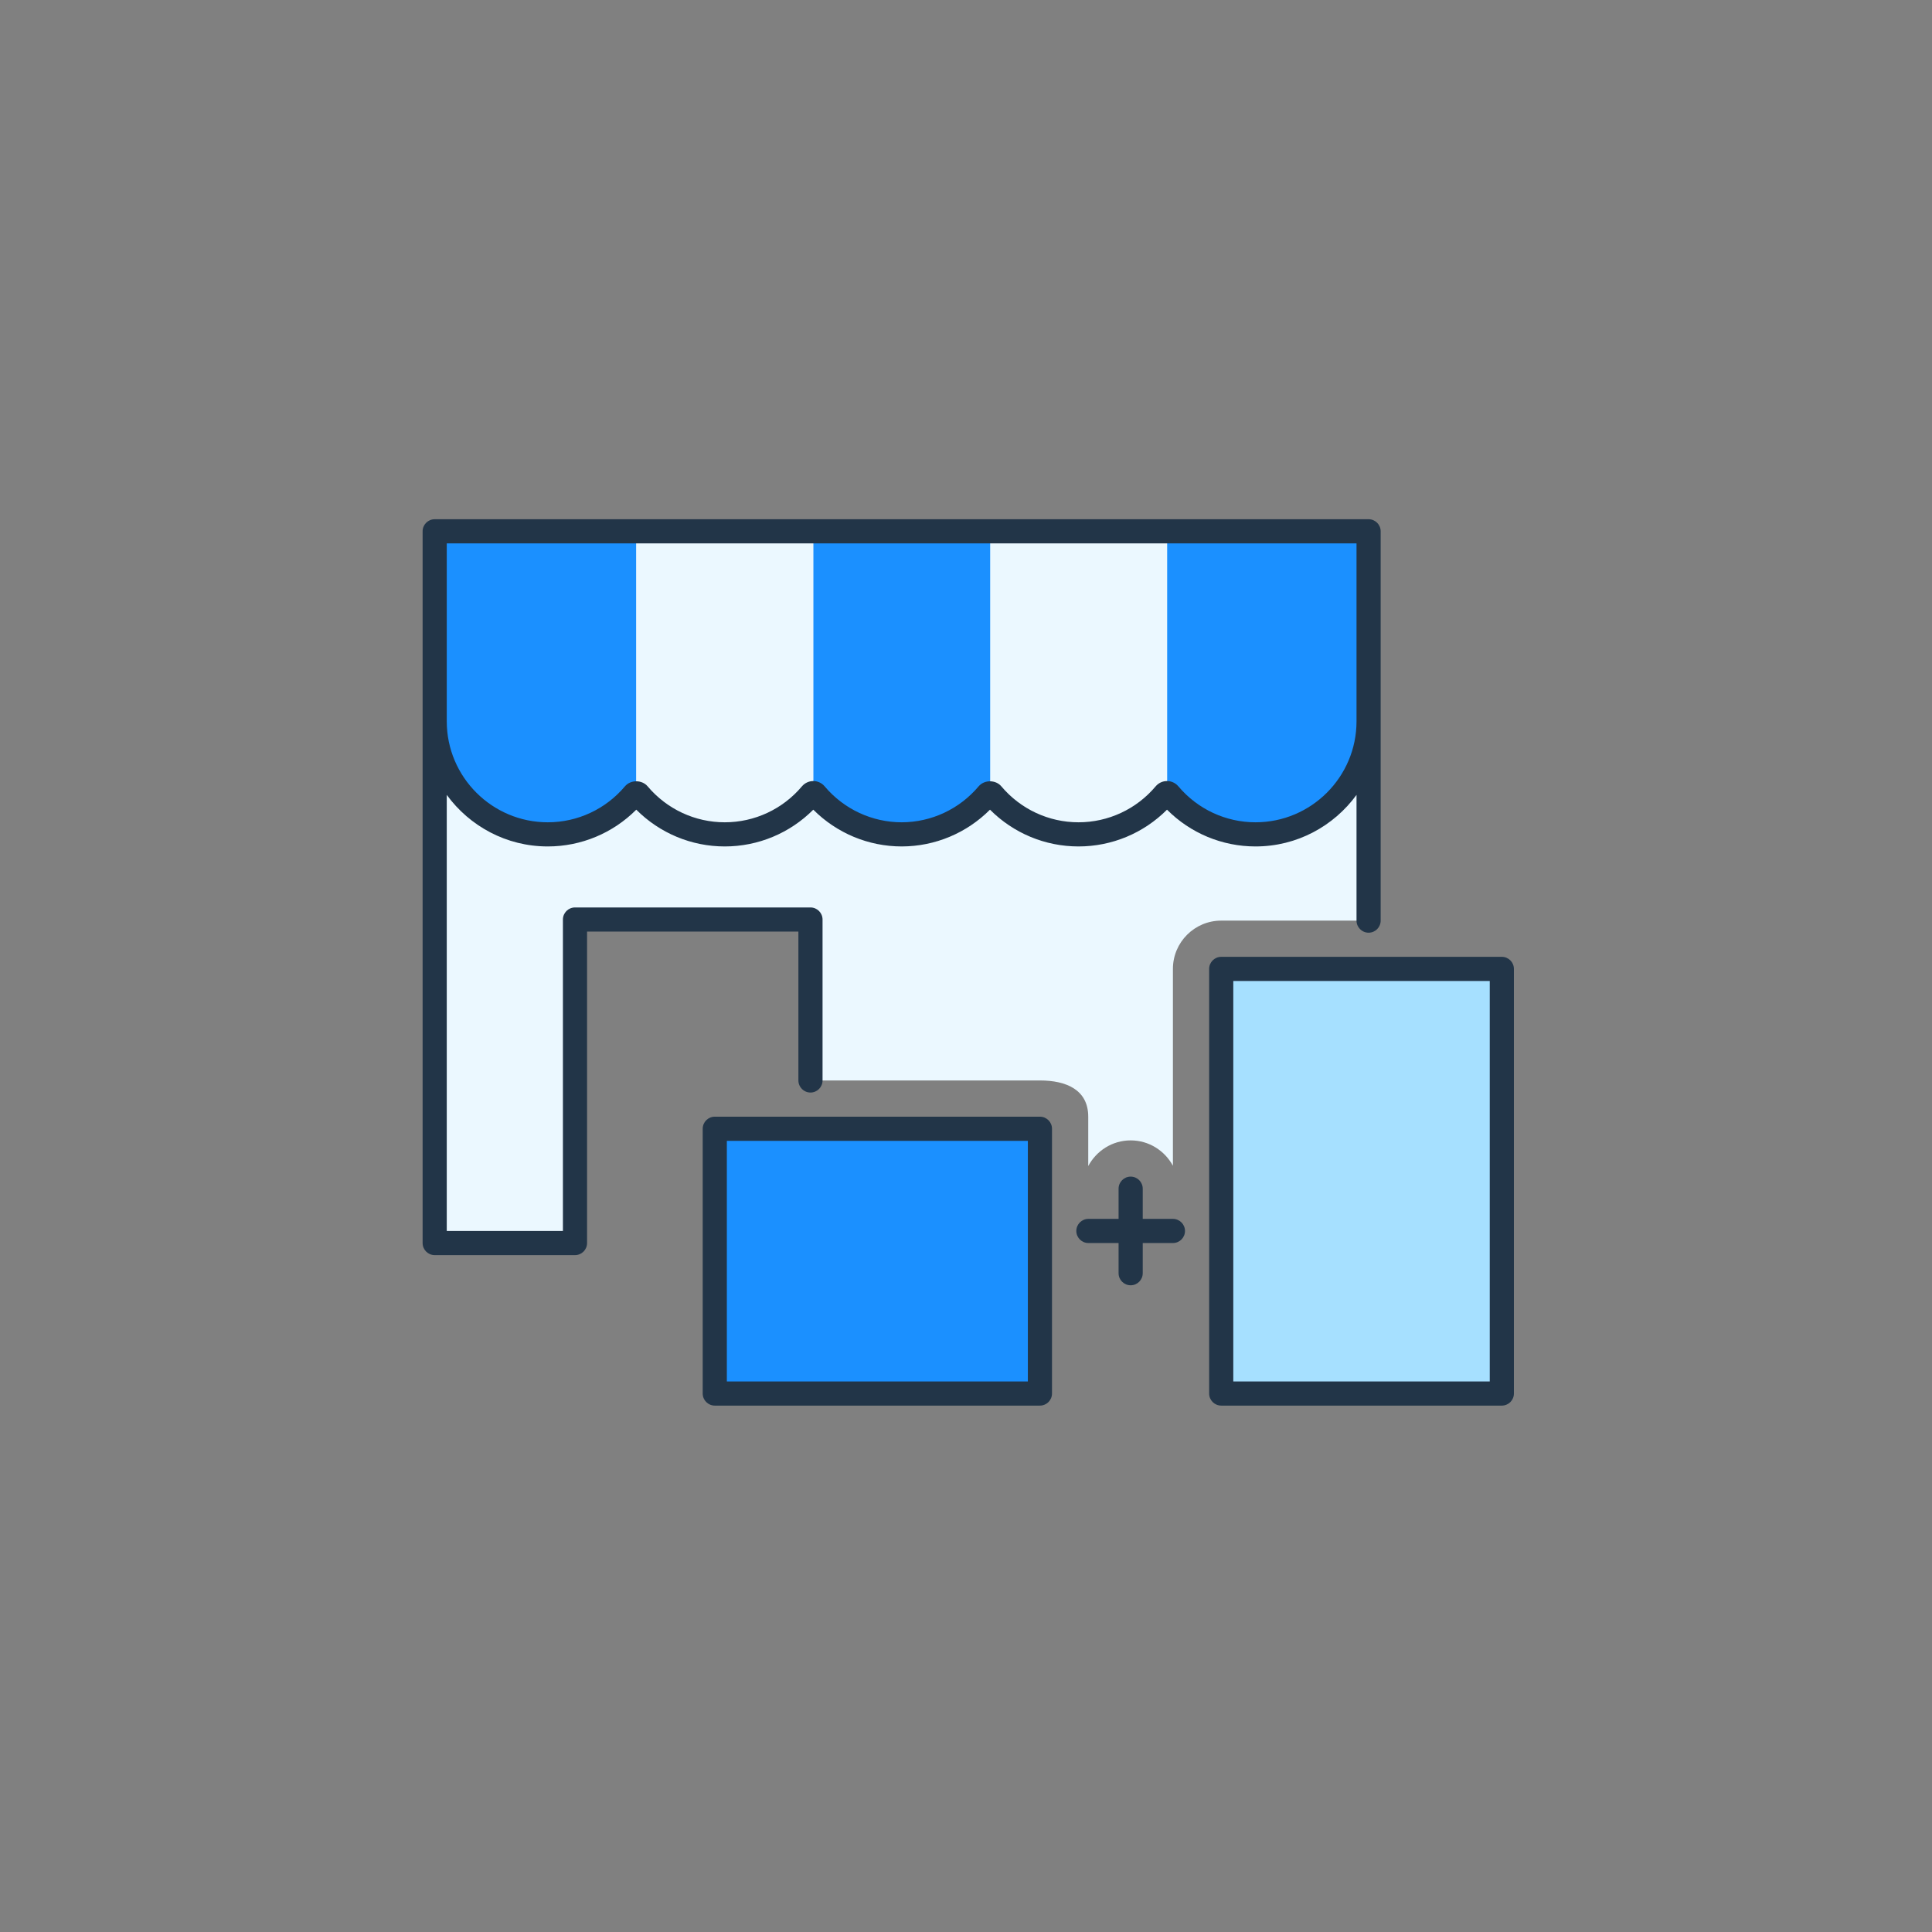 <svg width="160" height="160" viewBox="0 0 160 160" fill="none" xmlns="http://www.w3.org/2000/svg">
<rect x="0" y="0" width="160" height="160" fill="#808080" stroke="none"/>
<path fill-rule="evenodd" clip-rule="evenodd" d="M113.34 44H36.001V102.944H47.618V76.151H67.12V89.479H86.123C88.332 89.479 90.123 90.27 90.123 92.479V96.568C90.796 95.309 92.109 94.442 93.636 94.442C95.154 94.442 96.459 95.297 97.136 96.543V80.242C97.136 78.033 98.927 76.242 101.136 76.242H113.34V44Z" fill="#EBF8FF"/>
<path fill-rule="evenodd" clip-rule="evenodd" d="M52.681 44V65.723L51.678 66.522C47.499 69.851 41.05 71.16 36.651 62.879L36.001 59.259V44H52.681ZM96.659 44V65.723L97.663 66.522C101.841 69.851 108.291 71.16 112.689 62.879L113.34 59.259L113.341 44H96.659ZM68.243 66.291L67.362 65.503V44H82.001V65.503L81.119 66.291C77.454 69.57 71.909 69.57 68.243 66.291Z" fill="#1B90FF"/>
<path fill-rule="evenodd" clip-rule="evenodd" d="M101.137 115.406H124.376V80.241H101.137V115.406Z" fill="#A6E0FF"/>
<path fill-rule="evenodd" clip-rule="evenodd" d="M59.195 115.406H86.122V93.479H59.195V115.406Z" fill="#1B90FF"/>
<path fill-rule="evenodd" clip-rule="evenodd" d="M97.588 65.122C99.183 67.014 101.512 68.099 103.977 68.099C108.589 68.099 112.341 64.347 112.341 59.736V45H36.999V59.736C36.999 64.347 40.752 68.099 45.364 68.099C47.83 68.099 50.158 67.014 51.754 65.121C52.225 64.564 53.163 64.565 53.633 65.12C55.23 67.014 57.559 68.099 60.023 68.099C62.489 68.099 64.819 67.014 66.413 65.121C66.65 64.843 66.993 64.683 67.353 64.683H67.356C67.718 64.683 68.059 64.844 68.294 65.122C69.889 67.014 72.219 68.099 74.683 68.099C77.136 68.092 79.457 67.007 81.046 65.121C81.516 64.565 82.459 64.565 82.927 65.122C84.522 67.014 86.852 68.099 89.317 68.099C91.781 68.099 94.112 67.014 95.707 65.121C95.941 64.843 96.284 64.683 96.647 64.683C97.01 64.683 97.353 64.843 97.588 65.122ZM67.12 90.479C66.567 90.479 66.12 90.031 66.12 89.479V77.151H48.618V102.944C48.618 103.496 48.17 103.944 47.618 103.944H35.999C35.447 103.944 34.999 103.496 34.999 102.944V59.736V44C34.999 43.448 35.447 43 35.999 43H113.341C113.893 43 114.341 43.448 114.341 44V59.736V76.242C114.341 76.794 113.893 77.242 113.341 77.242C112.789 77.242 112.341 76.794 112.341 76.242V65.83C110.454 68.412 107.413 70.099 103.977 70.099C101.212 70.099 98.585 68.999 96.647 67.053C94.707 68.999 92.081 70.099 89.317 70.099C86.552 70.099 83.925 68.999 81.987 67.053C80.053 68.992 77.439 70.092 74.686 70.099C71.919 70.099 69.293 68.999 67.353 67.053C65.415 68.998 62.788 70.099 60.023 70.099C57.26 70.099 54.633 68.999 52.694 67.053C50.755 68.998 48.13 70.099 45.364 70.099C41.928 70.099 38.886 68.412 36.999 65.83V101.944H46.618V76.151C46.618 75.599 47.066 75.151 47.618 75.151H67.12C67.671 75.151 68.12 75.599 68.12 76.151V89.479C68.12 90.031 67.671 90.479 67.12 90.479ZM94.636 100.942H97.136C97.688 100.942 98.136 101.39 98.136 101.942C98.136 102.494 97.688 102.942 97.136 102.942H94.636V105.442C94.636 105.994 94.188 106.442 93.636 106.442C93.084 106.442 92.636 105.994 92.636 105.442V102.942H90.136C89.584 102.942 89.136 102.494 89.136 101.942C89.136 101.39 89.584 100.942 90.136 100.942H92.636V98.442C92.636 97.89 93.084 97.442 93.636 97.442C94.188 97.442 94.636 97.89 94.636 98.442V100.942ZM102.136 114.406H123.375V81.241H102.136V114.406ZM124.375 79.241H101.136C100.584 79.241 100.136 79.689 100.136 80.241V115.406C100.136 115.958 100.584 116.406 101.136 116.406H124.375C124.928 116.406 125.375 115.958 125.375 115.406V80.241C125.375 79.689 124.928 79.241 124.375 79.241ZM85.122 114.406H60.195V94.479H85.122V114.406ZM59.195 92.479H86.122C86.675 92.479 87.122 92.927 87.122 93.479V115.406C87.122 115.958 86.675 116.406 86.122 116.406H59.195C58.643 116.406 58.195 115.958 58.195 115.406V93.479C58.195 92.927 58.643 92.479 59.195 92.479Z" fill="#223548"/>
</svg>
